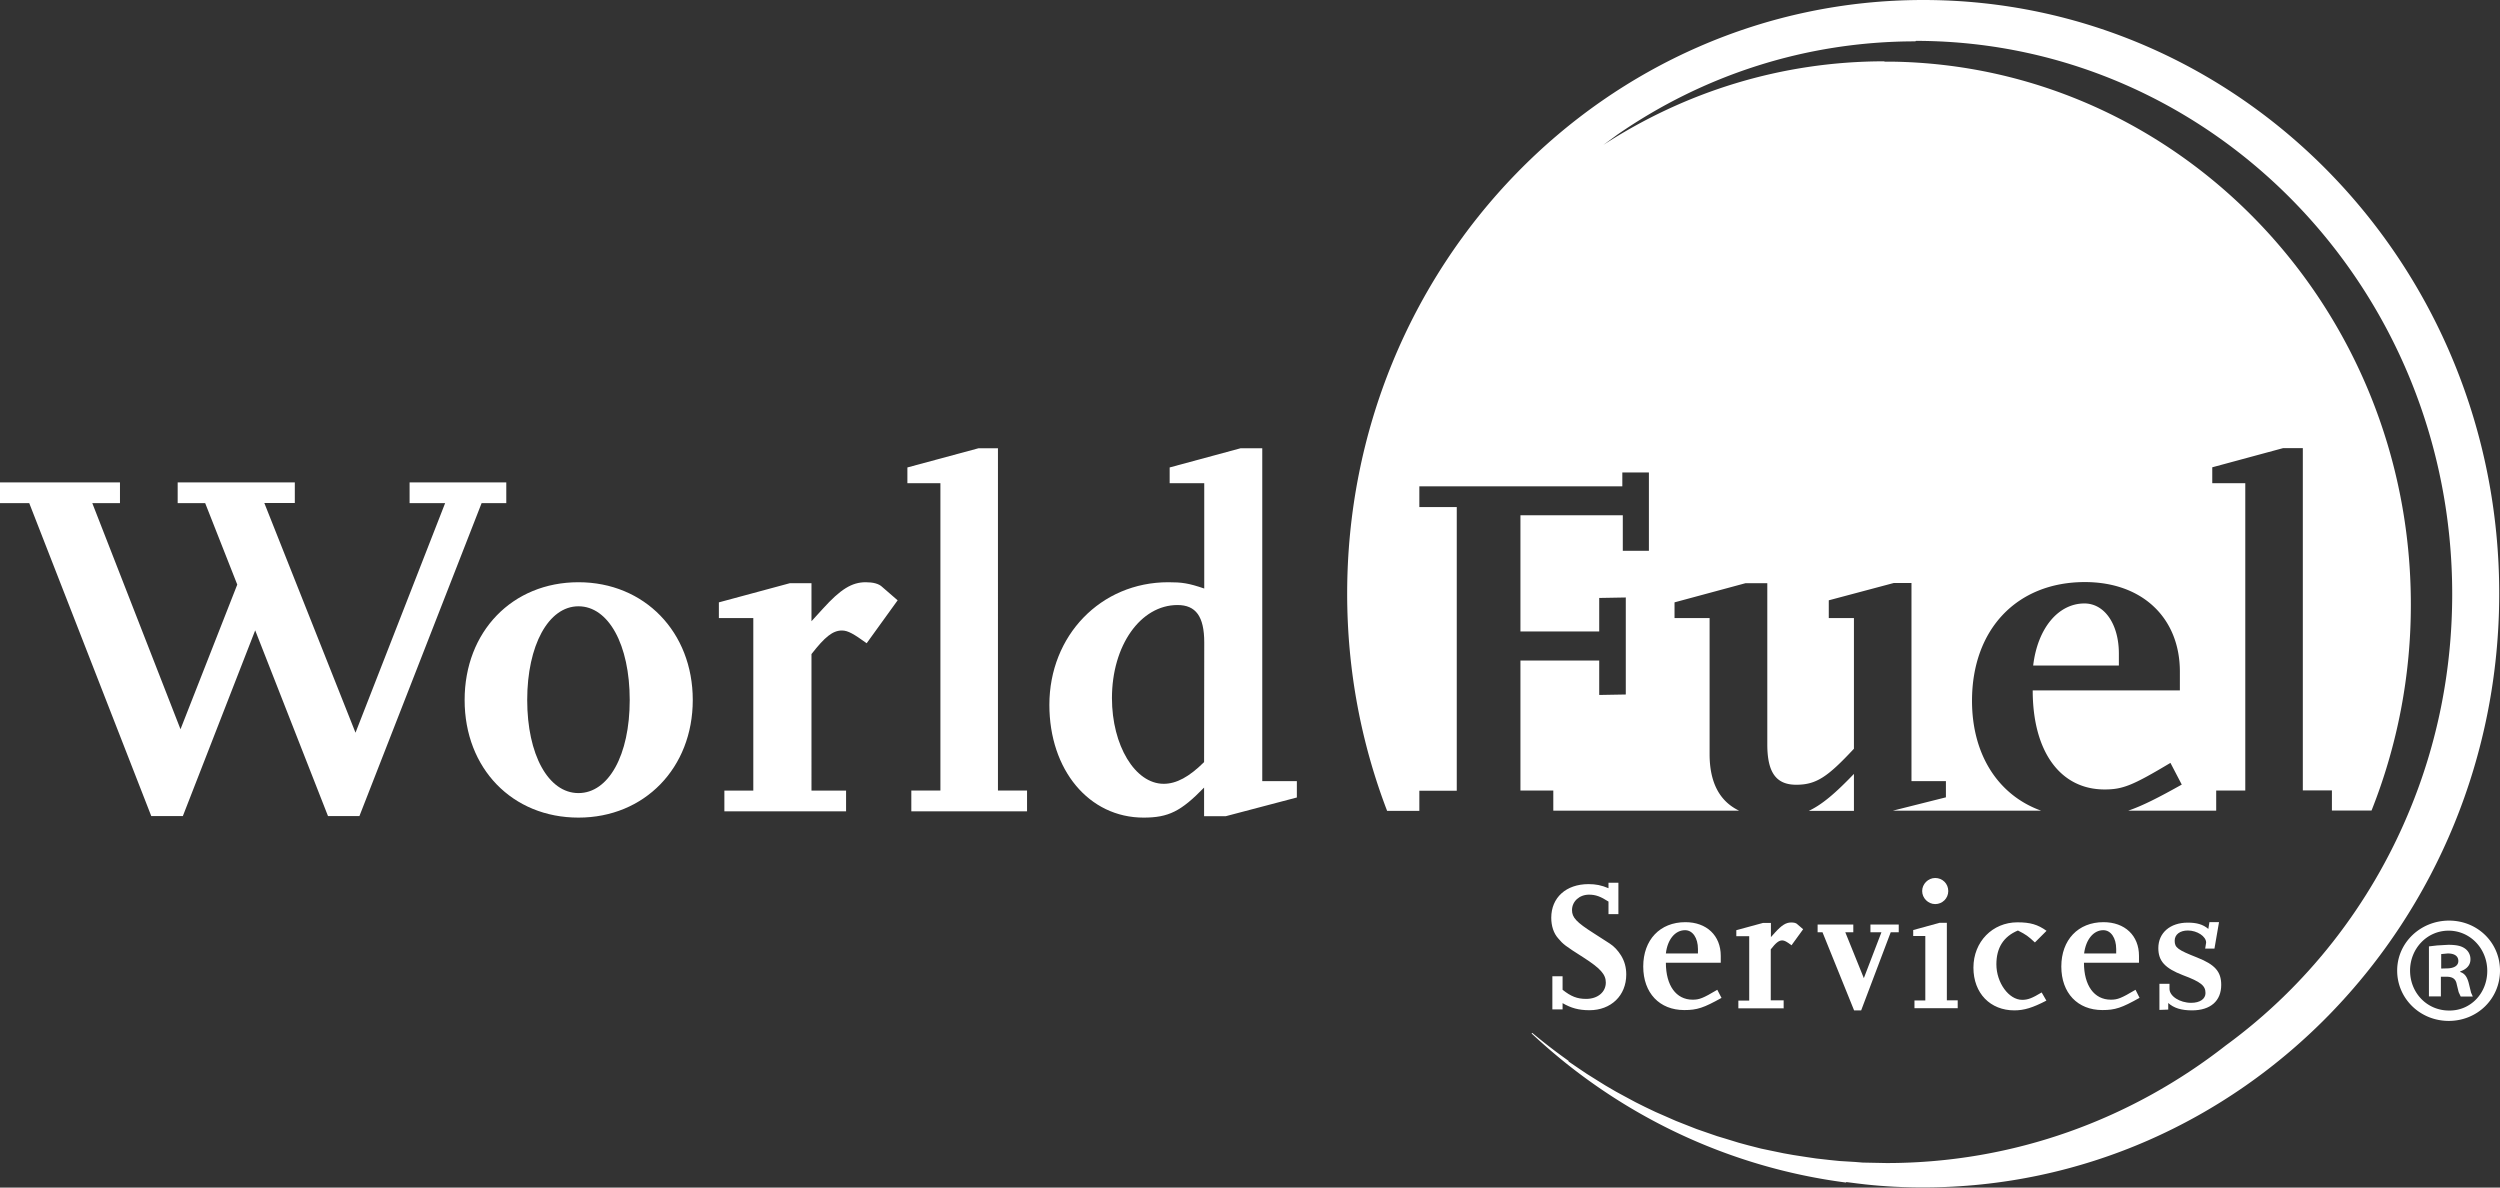 <svg xmlns="http://www.w3.org/2000/svg" data-bbox="0 0 159 75.52" viewBox="0 0 159 75.53" data-type="color"><rect x="0" y="0" width="159" height="75.53" fill="#333333" stroke="none"/><g><path d="m119.87 3.93-.03-.03c-6.57 0-12.7 1.96-17.87 5.32l.9-.66c5.42-3.75 11.94-5.93 18.95-5.93l.03-.03h.19c18.76.12 33.92 15.83 33.92 35.18 0 4.89-.96 9.54-2.72 13.78-2.49 6.03-6.56 11.19-11.68 14.93-6 4.69-13.47 7.48-21.58 7.48l-1.51-.03-.49-.04-.99-.06-.59-.06-.89-.1-.61-.09-.84-.13-.62-.11-.82-.17-.62-.13-.82-.21-.59-.16-.88-.27-.5-.15-1.3-.45-.61-.24-.71-.28-.66-.29-.64-.28-.67-.32-.6-.3-.67-.36-.57-.31-.67-.39-.53-.33-.67-.42-.49-.33-.66-.45v-.04c-.69-.49-1.36-1-2.02-1.54l-.28-.23h-.04v.04l.26.24c5.38 4.94 12.2 8.25 19.72 9.23l.03-.03.71.09.51.06c1.2.13 2.42.19 3.66.19 20.23 0 36.64-16.91 36.64-37.77S142.55 0 122.32 0 85.68 16.9 85.68 37.76c0 4.88.9 9.53 2.54 13.81h2.05v-1.28h2.38V32.25h-2.38v-1.32h12.91v-.88h1.69v4.98h-1.66v-2.26H96.7v7.39h5.01v-2.13l1.69-.03v6.17l-1.69.03v-2.19H96.7v8.27h2.09v1.28h11.82c-1.25-.6-1.88-1.8-1.88-3.6v-8.65h-2.23v-1l4.52-1.22h1.38v10.25c0 1.79.56 2.57 1.84 2.57s2-.5 3.67-2.29v-8.31h-1.6v-1.13l4.13-1.1h1.13v12.6h2.19v1.03l-3.38.85h9.44c-2.71-.97-4.4-3.53-4.4-6.99 0-4.54 2.85-7.55 7.18-7.55 3.63 0 6.04 2.26 6.04 5.7v1.19h-9.36c0 3.89 1.75 6.3 4.57 6.3 1.16 0 1.78-.25 4.19-1.69l.72 1.38c-1.48.83-2.5 1.35-3.41 1.66h5.6v-1.28h1.85V30.73h-2.1v-1.01l4.51-1.22h1.25v21.77h1.85v1.28h2.52a35.4 35.4 0 0 0 2.5-13.11c0-18.92-14.77-34.29-33.07-34.52h-.41Zm-1.96 45.29c-1.17 1.22-2.02 1.95-2.87 2.35h2.87zm14.66-10.84c-1.66 0-2.98 1.57-3.26 3.95h5.45v-.76c0-1.87-.91-3.19-2.19-3.19" fill="#ffffff" data-color="1"></path><path d="M36.79 37.03c-4.2 0-7.24 3.13-7.24 7.49S32.59 52 36.79 52s7.27-3.16 7.27-7.48-3.07-7.49-7.27-7.49m-10.74-6.35V32h2.26l-5.7 14.6-5.8-14.61h1.94v-1.31H11.3V32h1.75l2.04 5.18-3.61 9.2L5.87 32h1.76v-1.32H0V32h1.86l7.76 19.9h2.01l4.6-11.81 4.63 11.81h2L30.63 32h1.57v-1.32zm10.74 19.76c-1.92 0-3.26-2.45-3.26-5.92s1.35-5.96 3.26-5.96 3.26 2.44 3.26 5.96-1.35 5.92-3.26 5.92m18.27-13.41c-.88 0-1.6.44-2.73 1.69l-.72.79v-2.42h-1.37l-4.52 1.22v1h2.19v10.97h-1.84v1.32h7.74v-1.32h-2.2V41.6c.85-1.09 1.35-1.5 1.94-1.5.38 0 .75.22 1.57.81l1.97-2.73-.97-.84c-.22-.22-.59-.31-1.07-.31Z" fill="#ffffff" data-color="1"></path><path d="M63.48 28.51h-1.25l-4.52 1.22v1h2.1v19.55h-1.85v1.32h7.36v-1.32h-1.85V28.5Zm16.8 21.18V28.51H78.9l-4.51 1.22v1h2.2v6.7c-1-.34-1.41-.4-2.29-.4-4.29 0-7.56 3.39-7.56 7.8 0 4.13 2.51 7.17 5.99 7.17 1.59 0 2.38-.4 3.85-1.91v1.82h1.38l4.52-1.19v-1.04h-2.2Zm-3.7-1.22c-.95.94-1.76 1.38-2.57 1.38-1.82 0-3.29-2.44-3.29-5.45 0-3.35 1.82-5.92 4.17-5.92 1.16 0 1.7.72 1.7 2.38" fill="#ffffff" data-color="1"></path><path d="M99.38 64.21v-.41c.54.31 1.02.45 1.71.45 1.37 0 2.34-.93 2.34-2.27 0-.46-.11-.85-.33-1.21-.2-.32-.44-.58-.72-.76l-1.01-.65c-1.12-.71-1.39-1.01-1.39-1.48 0-.55.47-.98 1.08-.98.43 0 .74.12 1.24.44v.8h.63v-2h-.63v.35c-.45-.19-.81-.26-1.27-.26-1.43 0-2.37.86-2.37 2.14 0 .52.15.99.45 1.32.3.36.44.47 1.59 1.2 1.09.7 1.43 1.08 1.43 1.6 0 .61-.52 1.04-1.25 1.04-.58 0-.97-.16-1.5-.58v-.86h-.65v2.11h.65Zm10.11-.74-.27-.52c-.91.54-1.14.63-1.57.63-1.05 0-1.7-.9-1.7-2.35h3.49v-.44c0-1.29-.9-2.14-2.25-2.14-1.62 0-2.68 1.13-2.68 2.82s1.04 2.77 2.61 2.77c.82 0 1.23-.14 2.38-.78Zm-1.5-2.83h-2.04c.1-.89.59-1.48 1.22-1.48.48 0 .82.49.82 1.2" fill="#ffffff" data-color="1"></path><path d="M113.44 64.11v-.49h-.82v-3.24c.32-.41.51-.57.73-.57.14 0 .29.08.59.31l.74-1.02-.36-.31c-.08-.09-.22-.12-.4-.12-.33 0-.6.17-1.02.63l-.27.3v-.9h-.51l-1.69.46v.38h.82v4.1h-.69v.49h2.89Zm7.32-4.82v-.49h-1.8v.49h.7l-1.12 2.92-1.18-2.92h.51v-.49h-2.27v.49h.31l2.01 4.97h.45l1.88-4.97" fill="#ffffff" data-color="1"></path><path d="M124.51 64.11v-.49h-.69v-4.93h-.46l-1.68.46v.38h.77v4.1h-.69v.49h2.76Zm-1.43-8.27c-.45 0-.83.38-.83.83s.38.83.83.83.83-.36.83-.83-.37-.83-.83-.83" fill="#ffffff" data-color="1"></path><path d="m130.15 63.64-.3-.52c-.6.36-.87.47-1.24.47-.85 0-1.64-1.09-1.64-2.26 0-1.06.46-1.77 1.37-2.15.53.27.65.36 1.08.76l.74-.74c-.56-.4-1.03-.54-1.85-.54-1.59 0-2.8 1.24-2.8 2.88s1.08 2.72 2.6 2.72c.63 0 1.17-.17 2.04-.62m5.93-.17-.26-.52c-.91.54-1.14.63-1.57.63-1.06 0-1.71-.9-1.71-2.35h3.5v-.44c0-1.29-.9-2.14-2.26-2.14-1.61 0-2.68 1.13-2.68 2.82s1.04 2.77 2.61 2.77c.82 0 1.23-.14 2.37-.78Zm-1.49-2.83h-2.04c.11-.89.6-1.48 1.22-1.48.48 0 .82.49.82 1.2zm3.31 3.57v-.42c.35.32.83.47 1.51.47 1.18 0 1.86-.6 1.86-1.62 0-.84-.39-1.29-1.53-1.74-1.24-.49-1.43-.63-1.43-1.07 0-.4.34-.65.84-.65.58 0 1.16.37 1.16.77l-.06.38h.59l.29-1.68h-.61l-.07.43c-.34-.29-.74-.4-1.31-.4-1.12 0-1.87.65-1.87 1.62 0 .82.42 1.28 1.56 1.72 1.15.43 1.44.67 1.44 1.14 0 .37-.35.62-.91.62-.72 0-1.38-.42-1.38-.89v-.32h-.64v1.66" fill="#ffffff" data-color="1"></path><path d="M159 61.73c0-1.78-1.43-3.18-3.24-3.18s-3.3 1.4-3.3 3.18 1.46 3.2 3.28 3.2 3.26-1.41 3.26-3.2m-5.72 0c0-1.39 1.07-2.54 2.45-2.54s2.46 1.15 2.46 2.56-1.05 2.54-2.43 2.52c-1.41 0-2.48-1.13-2.48-2.54m1.96 1.65v-1.26h.35c.41 0 .6.15.66.49l.12.49.13.28h.77l-.11-.25-.13-.53c-.1-.43-.25-.68-.56-.78v-.04c.37-.12.65-.37.65-.76a.82.82 0 0 0-.33-.68c-.22-.16-.49-.25-1.09-.25l-.7.04-.52.06v3.18h.74Zm.02-1.78v-.92l.41-.04c.47 0 .68.19.68.48 0 .33-.33.47-.74.47" fill="#ffffff" data-color="1"></path></g></svg>